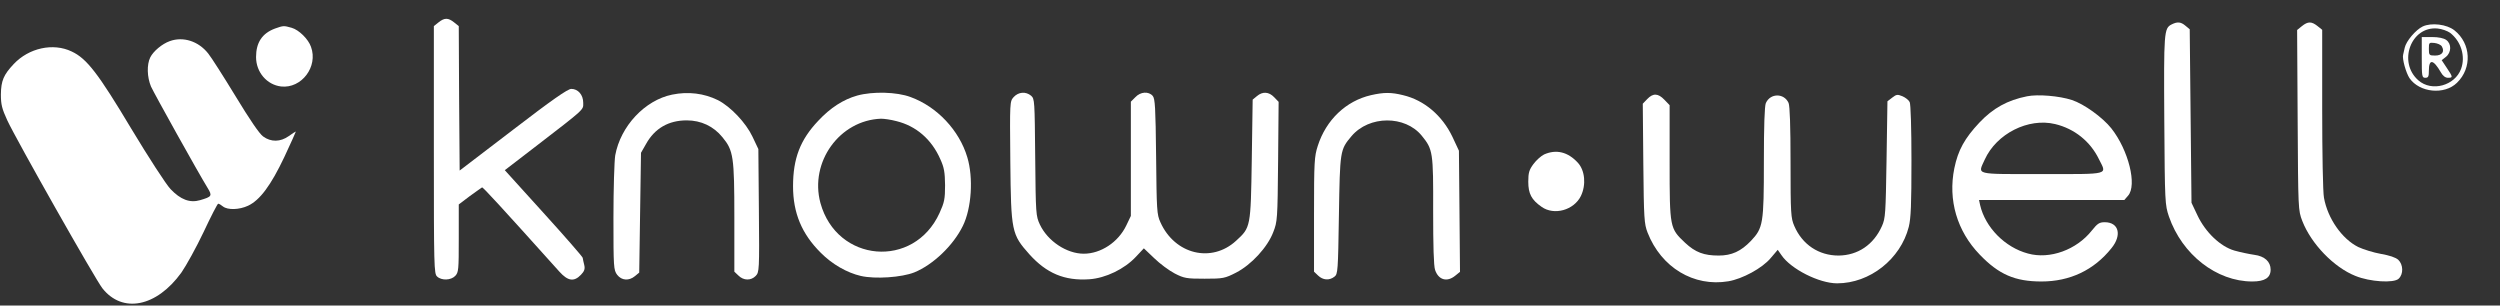 <svg width="180" height="22" viewBox="0 0 180 22" fill="none" xmlns="http://www.w3.org/2000/svg">
<rect x="0" y="0" width="180" height="22" fill="#333333" stroke="none"/>
<g clip-path="url(#clip0_4526_6581)">
<path d="M31.571 1.613L31.238 1.88V10.787C31.238 19.24 31.251 19.707 31.469 19.907C31.789 20.213 32.467 20.187 32.775 19.867C33.018 19.613 33.031 19.427 33.031 17.16V14.72L33.824 14.12C34.272 13.8 34.657 13.52 34.708 13.493C34.772 13.467 36.001 14.8 40.277 19.56C40.891 20.24 41.327 20.307 41.826 19.787C42.069 19.533 42.133 19.373 42.069 19.093C42.018 18.893 41.967 18.653 41.954 18.56C41.928 18.467 40.661 17.013 39.124 15.32L36.346 12.253L38.497 10.6C42.184 7.76 41.992 7.933 41.992 7.4C41.992 6.827 41.621 6.4 41.134 6.4C40.878 6.4 39.713 7.213 36.935 9.347L33.095 12.28L33.056 7.08L33.031 1.88L32.698 1.613C32.263 1.267 32.006 1.267 31.571 1.613Z" fill="white"/>
<path d="M156.354 1.76C155.804 2.04 155.791 2.307 155.829 8.68C155.868 14.613 155.881 14.747 156.162 15.587C157.11 18.333 159.593 20.267 162.167 20.267C163.063 20.267 163.485 20 163.485 19.413C163.485 18.84 163.05 18.44 162.307 18.347C161.936 18.293 161.296 18.16 160.874 18.04C159.862 17.747 158.787 16.72 158.211 15.493L157.788 14.6L157.724 8.36L157.66 2.107L157.353 1.853C157.02 1.573 156.777 1.547 156.354 1.76Z" fill="white"/>
<path d="M165.738 1.88L165.393 2.16L165.431 8.653C165.469 15.107 165.469 15.133 165.764 15.907C166.404 17.56 168.043 19.253 169.592 19.867C170.629 20.293 172.357 20.4 172.703 20.067C173.061 19.733 173.036 19.053 172.677 18.707C172.485 18.533 172.037 18.387 171.422 18.28C170.898 18.187 170.168 17.96 169.797 17.787C168.619 17.2 167.595 15.733 167.326 14.24C167.249 13.867 167.198 11 167.198 7.853V2.147L166.865 1.88C166.43 1.533 166.174 1.533 165.738 1.88Z" fill="white"/>
<path d="M174.432 1.907C173.933 2.147 173.241 2.96 173.139 3.44C173.1 3.64 173.049 3.867 173.024 3.947C172.947 4.227 173.228 5.24 173.484 5.627C174.201 6.667 175.994 6.853 176.903 5.96C178.004 4.893 177.914 3.133 176.723 2.187C176.173 1.747 175.059 1.613 174.432 1.907ZM176.403 2.36C177.197 2.973 177.53 4.053 177.197 4.96C176.749 6.173 175.085 6.627 174.125 5.787C172.627 4.48 173.587 1.867 175.507 2.053C175.815 2.08 176.211 2.227 176.403 2.36Z" fill="white"/>
<path d="M174.367 4.133C174.367 5.507 174.38 5.6 174.623 5.6C174.841 5.6 174.879 5.507 174.879 5.08C174.879 4.227 175.199 4.267 175.737 5.2C175.878 5.453 176.057 5.6 176.249 5.6C176.62 5.6 176.62 5.56 176.172 4.893L175.801 4.333L176.108 4.093C176.505 3.773 176.518 3.16 176.134 2.88C175.955 2.747 175.571 2.667 175.11 2.667H174.367V4.133ZM175.814 3.347C176.031 3.72 175.827 4 175.327 4C174.905 4 174.879 3.973 174.879 3.52C174.879 3.067 174.892 3.053 175.276 3.093C175.507 3.12 175.75 3.227 175.814 3.347Z" fill="white"/>
<path d="M19.805 2.053C18.871 2.4 18.436 3.067 18.436 4.107C18.436 5.2 19.216 6.107 20.241 6.227C21.713 6.387 22.916 4.8 22.392 3.373C22.199 2.813 21.521 2.147 20.996 2C20.433 1.84 20.407 1.84 19.805 2.053Z" fill="white"/>
<path d="M12.227 2.96C11.663 3.16 11.036 3.693 10.818 4.133C10.562 4.653 10.588 5.547 10.87 6.227C11.113 6.76 14.275 12.44 14.941 13.52C15.299 14.107 15.261 14.16 14.403 14.413C13.673 14.627 12.995 14.373 12.278 13.613C11.958 13.28 10.69 11.32 9.461 9.28C7.067 5.28 6.248 4.213 5.16 3.707C3.828 3.067 2.074 3.453 0.986 4.613C0.256 5.387 0.077 5.813 0.064 6.8C0.064 7.533 0.141 7.827 0.525 8.667C1.191 10.093 6.85 20.093 7.375 20.76C8.821 22.587 11.266 22.107 13.059 19.627C13.404 19.133 14.134 17.813 14.659 16.707C15.184 15.587 15.658 14.667 15.709 14.667C15.773 14.667 15.927 14.76 16.055 14.867C16.4 15.133 17.232 15.107 17.86 14.813C18.717 14.413 19.511 13.333 20.471 11.307C20.945 10.293 21.316 9.467 21.303 9.467C21.278 9.467 21.047 9.613 20.791 9.8C20.19 10.227 19.511 10.24 18.948 9.827C18.679 9.64 17.975 8.6 16.963 6.933C16.093 5.507 15.21 4.12 14.992 3.853C14.288 2.96 13.187 2.613 12.227 2.96Z" fill="white"/>
<path d="M48.393 6.813C46.434 7.213 44.68 9.08 44.296 11.187C44.232 11.573 44.168 13.6 44.168 15.667C44.168 19.267 44.181 19.44 44.437 19.787C44.757 20.2 45.282 20.24 45.717 19.88L46.024 19.627L46.088 15.307L46.152 11L46.511 10.373C47.138 9.24 48.137 8.667 49.443 8.667C50.48 8.667 51.376 9.093 52.016 9.88C52.809 10.84 52.873 11.28 52.873 15.667V19.56L53.168 19.84C53.539 20.213 54.077 20.213 54.41 19.867C54.666 19.6 54.679 19.467 54.64 15.16L54.602 10.733L54.179 9.84C53.706 8.84 52.605 7.68 51.696 7.213C50.697 6.72 49.558 6.573 48.393 6.813Z" fill="white"/>
<path d="M61.72 6.88C60.722 7.16 59.787 7.76 58.917 8.693C57.611 10.067 57.099 11.413 57.099 13.413C57.099 15.333 57.726 16.84 59.096 18.2C59.915 19.027 60.99 19.64 61.976 19.867C63.013 20.107 64.921 19.973 65.83 19.613C67.174 19.067 68.633 17.68 69.325 16.267C69.952 15 70.093 12.8 69.645 11.32C69.069 9.387 67.469 7.68 65.561 6.987C64.562 6.613 62.834 6.573 61.72 6.88ZM64.537 8.72C65.958 9.067 67.072 10.027 67.699 11.453C67.981 12.067 68.032 12.4 68.045 13.333C68.045 14.333 67.993 14.573 67.648 15.333C65.804 19.387 60.248 18.907 59.07 14.613C58.276 11.667 60.453 8.653 63.436 8.547C63.653 8.547 64.14 8.613 64.537 8.72Z" fill="white"/>
<path d="M72.986 6.987C72.704 7.307 72.704 7.307 72.743 11.613C72.794 16.693 72.832 16.867 74.125 18.32C75.354 19.68 76.647 20.227 78.427 20.107C79.605 20.027 80.962 19.373 81.794 18.48L82.357 17.88L83.1 18.587C83.509 18.987 84.175 19.48 84.585 19.693C85.263 20.04 85.442 20.067 86.735 20.067C88.067 20.067 88.195 20.04 89.001 19.627C90.09 19.067 91.267 17.8 91.677 16.707C91.972 15.96 91.984 15.773 92.023 11.64L92.061 7.333L91.741 7C91.357 6.6 90.909 6.573 90.499 6.92L90.192 7.173L90.128 11.493C90.051 16.373 90.051 16.373 89.001 17.333C87.235 18.96 84.585 18.32 83.548 16C83.292 15.44 83.279 15.133 83.24 11.267C83.202 7.72 83.164 7.107 82.997 6.907C82.703 6.56 82.114 6.6 81.743 7L81.422 7.32V11.44V15.547L81.09 16.24C80.513 17.44 79.259 18.267 78.03 18.267C76.801 18.267 75.431 17.36 74.868 16.16C74.586 15.547 74.573 15.427 74.535 11.333C74.496 7.267 74.496 7.12 74.24 6.893C73.856 6.573 73.331 6.613 72.986 6.987Z" fill="white"/>
<path d="M98.706 6.853C96.914 7.267 95.48 8.627 94.878 10.507C94.635 11.267 94.609 11.627 94.609 15.44V19.56L94.904 19.84C95.249 20.173 95.71 20.213 96.082 19.92C96.325 19.733 96.338 19.52 96.402 15.493C96.478 10.84 96.478 10.787 97.311 9.8C98.578 8.307 101.164 8.293 102.368 9.773C103.174 10.76 103.2 10.96 103.187 15.173C103.187 17.693 103.225 19.16 103.328 19.44C103.571 20.16 104.185 20.333 104.774 19.853L105.12 19.573L105.082 15.213L105.043 10.853L104.57 9.84C103.84 8.32 102.547 7.213 101.023 6.853C100.166 6.64 99.641 6.64 98.706 6.853Z" fill="white"/>
<path d="M118.6 7.133L118.28 7.467L118.319 11.773C118.357 15.76 118.383 16.12 118.626 16.747C119.612 19.267 121.955 20.667 124.438 20.253C125.462 20.08 126.883 19.307 127.485 18.587L127.997 17.987L128.266 18.373C128.945 19.373 130.98 20.4 132.273 20.4C134.629 20.4 136.844 18.653 137.432 16.333C137.586 15.707 137.625 14.733 137.625 11.56C137.625 9.267 137.573 7.48 137.496 7.347C137.432 7.213 137.202 7.027 136.984 6.933C136.626 6.787 136.549 6.787 136.242 7.027L135.896 7.293L135.832 11.48C135.768 15.387 135.755 15.707 135.499 16.28C134.898 17.627 133.758 18.387 132.376 18.4C130.955 18.4 129.764 17.613 129.188 16.267C128.945 15.707 128.919 15.4 128.919 11.707C128.919 9.053 128.868 7.64 128.778 7.413C128.458 6.693 127.46 6.693 127.139 7.427C127.05 7.64 126.999 9.067 126.999 11.653C126.999 16.107 126.947 16.413 126.064 17.347C125.347 18.093 124.681 18.4 123.747 18.4C122.684 18.4 122.07 18.173 121.327 17.48C120.226 16.44 120.213 16.413 120.213 11.693V7.573L119.842 7.187C119.381 6.707 119.023 6.693 118.6 7.133Z" fill="white"/>
<path d="M145.947 6.933C144.538 7.213 143.501 7.787 142.516 8.827C141.453 9.96 140.979 10.813 140.711 12.12C140.25 14.4 140.903 16.64 142.541 18.333C143.911 19.76 145.076 20.267 146.984 20.267C149.032 20.267 150.76 19.453 152.028 17.867C152.796 16.92 152.553 16 151.541 16C151.157 16 151.016 16.093 150.62 16.587C149.519 17.987 147.585 18.693 146.011 18.253C144.359 17.813 142.938 16.373 142.567 14.76L142.49 14.4H147.713H152.95L153.218 14.093C153.884 13.347 153.257 10.813 152.015 9.24C151.388 8.453 150.043 7.48 149.173 7.2C148.277 6.907 146.728 6.773 145.947 6.933ZM147.969 8.933C149.365 9.267 150.504 10.187 151.119 11.453C151.695 12.613 152.015 12.533 147.035 12.533C142.068 12.533 142.4 12.613 142.9 11.493C143.745 9.627 146.036 8.467 147.969 8.933Z" fill="white"/>
<path d="M111.176 11.12C110.958 11.227 110.612 11.533 110.407 11.813C110.1 12.227 110.036 12.44 110.036 13.08C110.036 13.947 110.267 14.387 110.996 14.893C111.892 15.533 113.326 15.133 113.826 14.107C114.21 13.307 114.12 12.28 113.608 11.72C112.891 10.933 112.046 10.733 111.176 11.12Z" fill="white"/>
</g>
<defs>
<clipPath id="clip0_4526_6581">
<rect width="180" height="22" fill="white"/>
</clipPath>
</defs>
</svg>
